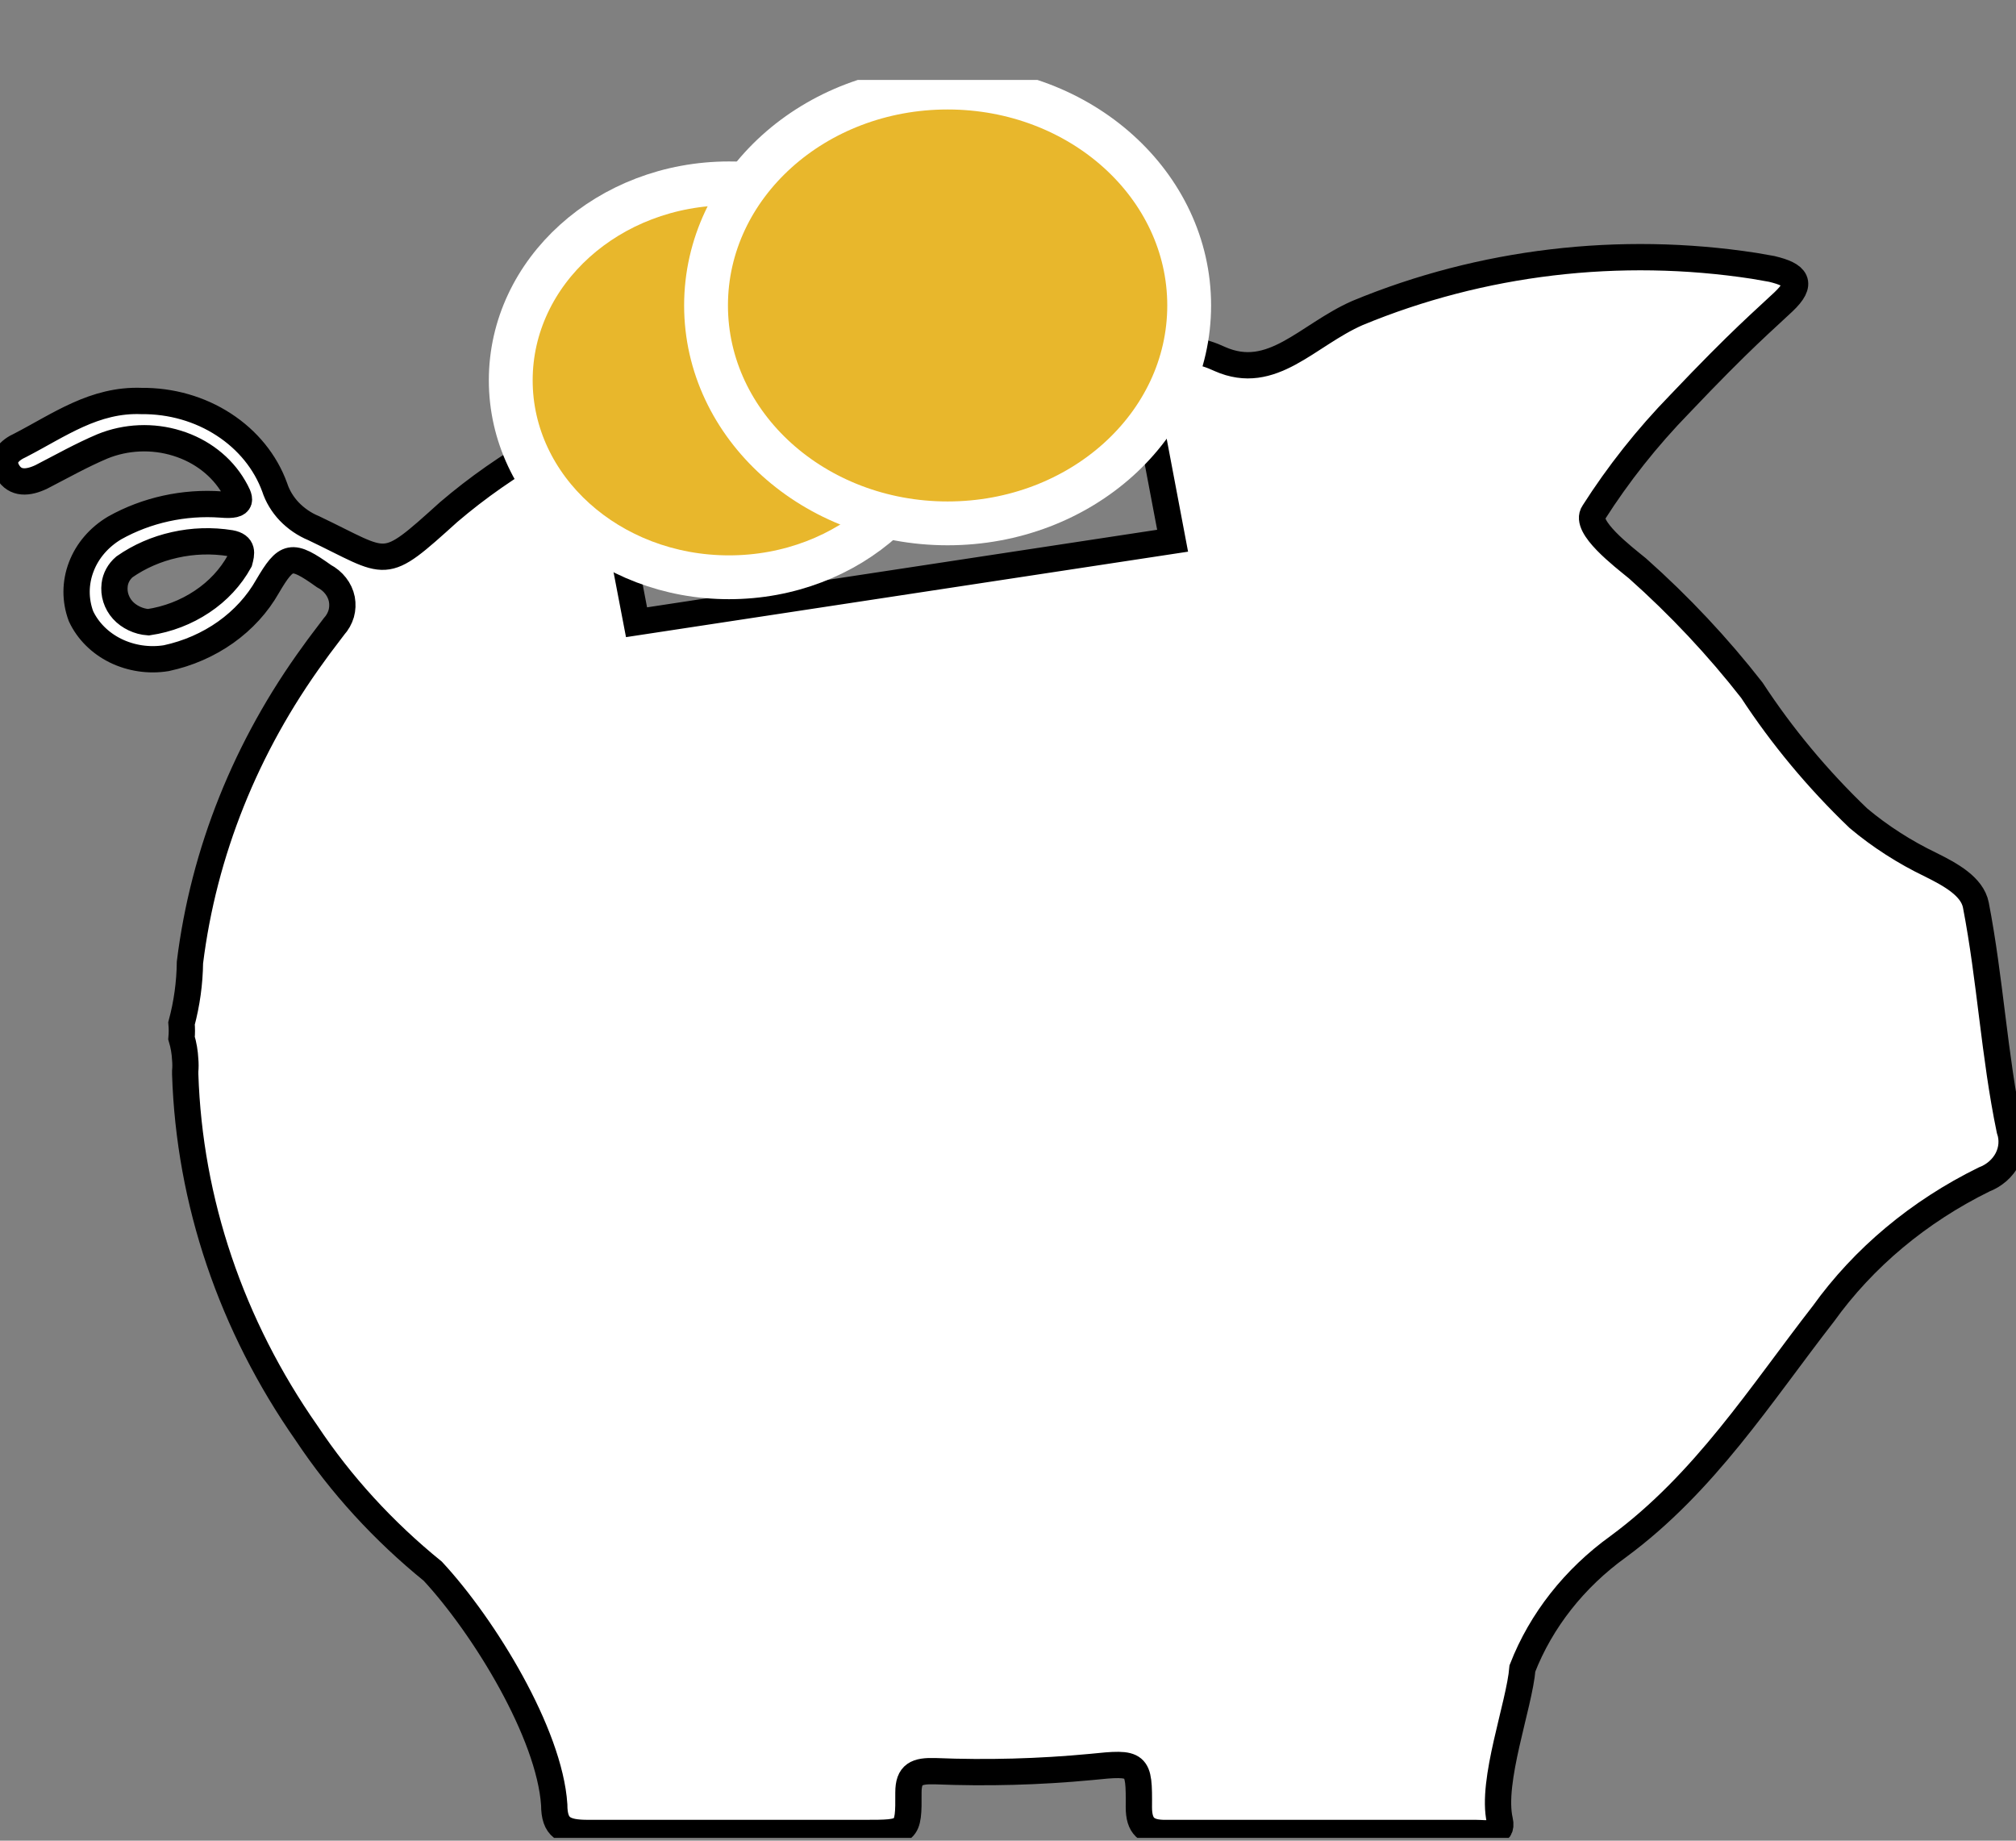 <svg width="23" height="21" viewBox="0 0 23 21" fill="none" xmlns="http://www.w3.org/2000/svg">
<rect x="0" y="0" width="23" height="21" fill="#808080" stroke="none"/>
<g clip-path="url(#clip0_1521_210)">
<path d="M22.927 12.888C22.75 12.034 22.707 11.179 22.542 10.325C22.5 10.113 22.253 9.978 22.03 9.867C21.73 9.723 21.451 9.544 21.203 9.336C20.738 8.891 20.33 8.4 19.986 7.874C19.598 7.377 19.162 6.912 18.682 6.485C18.512 6.346 18.07 6.009 18.181 5.849C18.462 5.408 18.791 4.992 19.163 4.61C19.875 3.86 20.125 3.655 20.348 3.443C20.571 3.231 20.502 3.137 20.213 3.068L20.013 3.033C18.479 2.797 16.901 2.985 15.487 3.571C14.91 3.825 14.514 4.36 13.917 4.096C13.868 4.073 13.818 4.053 13.767 4.037C11.438 3.29 9.125 3.651 6.928 4.696C6.891 4.716 6.85 4.729 6.808 4.735C6.727 4.783 6.641 4.824 6.55 4.856C6.469 4.923 6.378 4.98 6.281 5.026C6.255 5.052 6.226 5.074 6.192 5.092C5.808 5.31 5.448 5.561 5.119 5.842C4.349 6.537 4.453 6.443 3.579 6.026C3.472 5.982 3.377 5.916 3.3 5.836C3.223 5.755 3.166 5.66 3.133 5.558C3.028 5.27 2.825 5.02 2.552 4.843C2.28 4.666 1.952 4.572 1.616 4.575C1.078 4.554 0.677 4.849 0.235 5.078C0.104 5.137 0.004 5.235 0.088 5.38C0.173 5.526 0.323 5.512 0.473 5.44C0.704 5.321 0.931 5.193 1.17 5.092C1.438 4.983 1.743 4.97 2.021 5.057C2.299 5.143 2.53 5.322 2.667 5.558C2.74 5.686 2.794 5.78 2.525 5.756C2.098 5.725 1.672 5.819 1.308 6.023C1.13 6.129 0.996 6.285 0.927 6.467C0.857 6.65 0.856 6.847 0.924 7.03C1.002 7.197 1.141 7.336 1.317 7.423C1.494 7.51 1.699 7.541 1.897 7.509C2.144 7.456 2.375 7.355 2.574 7.214C2.774 7.072 2.937 6.893 3.052 6.69C3.267 6.325 3.325 6.308 3.695 6.572C3.748 6.6 3.794 6.638 3.829 6.683C3.865 6.729 3.889 6.781 3.9 6.836C3.91 6.891 3.908 6.947 3.893 7.001C3.877 7.055 3.849 7.105 3.81 7.148C3.733 7.252 3.652 7.353 3.579 7.457C2.807 8.515 2.323 9.723 2.167 10.981C2.164 11.216 2.132 11.448 2.071 11.676C2.076 11.731 2.076 11.787 2.071 11.843C2.095 11.923 2.109 12.006 2.113 12.089C2.117 12.133 2.117 12.177 2.113 12.221C2.113 12.221 2.113 12.245 2.113 12.256C2.16 13.708 2.639 15.122 3.498 16.35C3.888 16.937 4.374 17.468 4.938 17.926C5.527 18.562 6.269 19.777 6.323 20.59C6.323 20.853 6.435 20.912 6.708 20.912C7.759 20.912 8.81 20.912 9.86 20.912C10.353 20.912 10.368 20.912 10.364 20.451C10.364 20.239 10.457 20.201 10.669 20.207C11.262 20.231 11.856 20.215 12.447 20.159C12.986 20.103 12.997 20.114 12.993 20.617C12.993 20.832 13.078 20.916 13.305 20.912H16.838C16.95 20.912 17.154 20.954 17.111 20.77C17.007 20.322 17.335 19.454 17.369 19.034C17.582 18.488 17.961 18.006 18.462 17.645C19.451 16.916 20.086 15.909 20.802 14.989C21.262 14.348 21.892 13.822 22.634 13.457C22.752 13.412 22.848 13.328 22.902 13.223C22.956 13.118 22.965 12.998 22.927 12.888ZM2.732 6.405C2.632 6.586 2.486 6.744 2.305 6.864C2.124 6.985 1.915 7.066 1.693 7.099C1.637 7.095 1.581 7.08 1.531 7.056C1.481 7.032 1.436 7 1.4 6.96C1.364 6.92 1.338 6.874 1.322 6.824C1.306 6.775 1.302 6.723 1.308 6.672C1.317 6.594 1.357 6.521 1.42 6.467C1.589 6.349 1.785 6.263 1.993 6.217C2.201 6.17 2.417 6.163 2.629 6.197C2.779 6.224 2.756 6.315 2.732 6.405ZM7.262 7.099L7.008 5.773L13.124 4.828L13.378 6.169L7.262 7.099Z" fill="white" stroke="black" stroke-width="0.3" stroke-miterlimit="10"/>
<path d="M8.317 6.586C9.692 6.586 10.807 5.58 10.807 4.339C10.807 3.098 9.692 2.092 8.317 2.092C6.942 2.092 5.827 3.098 5.827 4.339C5.827 5.58 6.942 6.586 8.317 6.586Z" fill="#E8B72C" stroke="white" stroke-width="0.5" stroke-miterlimit="10"/>
<path d="M10.811 5.971C12.333 5.971 13.567 4.858 13.567 3.485C13.567 2.112 12.333 0.999 10.811 0.999C9.289 0.999 8.055 2.112 8.055 3.485C8.055 4.858 9.289 5.971 10.811 5.971Z" fill="#E8B72C" stroke="white" stroke-width="0.5" stroke-miterlimit="10"/>
</g>
<defs>
<clipPath id="clip0_1521_210">
<rect width="23" height="20.056" fill="white" transform="translate(0 0.912)"/>
</clipPath>
</defs>
</svg>
